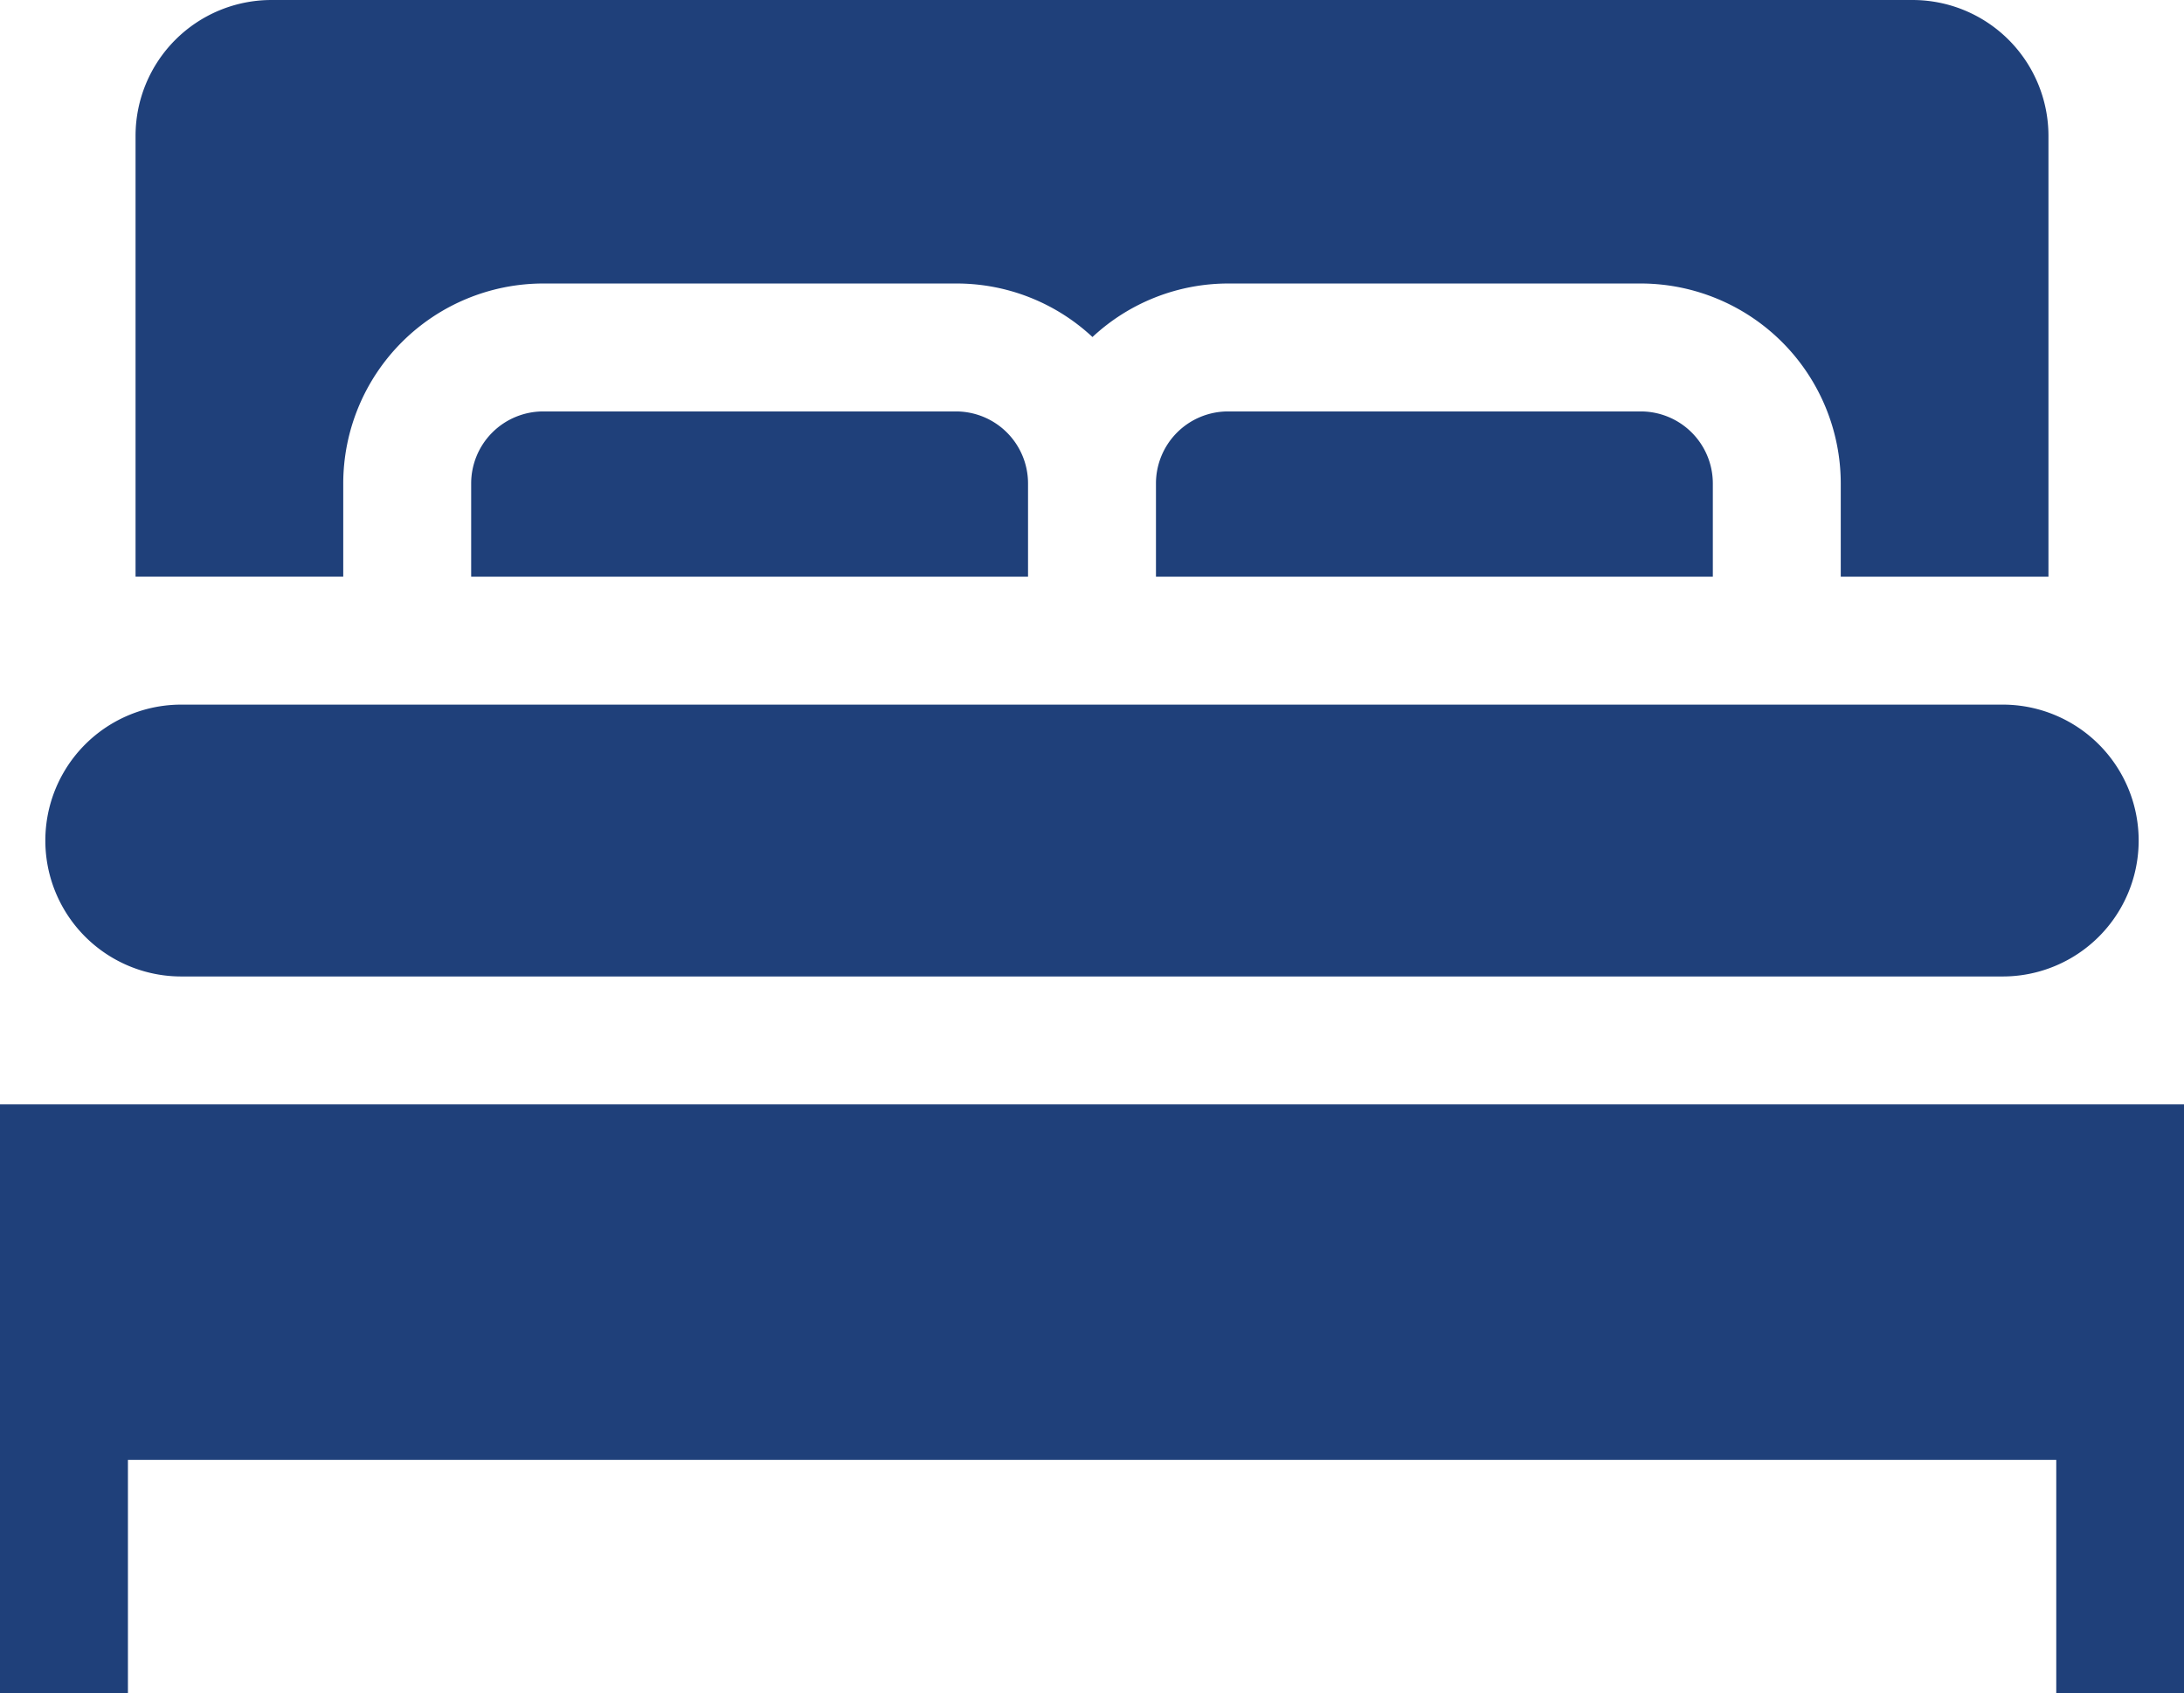 <svg xmlns="http://www.w3.org/2000/svg" width="23.218" height="18" viewBox="0 0 23.218 18">
  <g id="bed" transform="translate(0 -57.531)">
    <path id="Tracé_92" data-name="Tracé 92" d="M12.068,225.608H31.432a1.445,1.445,0,0,0,0-2.89H12.068a1.445,1.445,0,0,0,0,2.89Z" transform="translate(-10.141 -157.696)" fill="#1f407a"/>
    <path id="Tracé_93" data-name="Tracé 93" d="M271.765,153.983a.766.766,0,0,0-.765.765v.992h5.92v-.992a.766.766,0,0,0-.765-.765Z" transform="translate(-258.711 -92.078)" fill="#1f407a"/>
    <path id="Tracé_94" data-name="Tracé 94" d="M33.98,62.67a2.128,2.128,0,0,1,2.125-2.125H40.5a2.117,2.117,0,0,1,1.445.569,2.117,2.117,0,0,1,1.445-.569h4.39A2.128,2.128,0,0,1,49.9,62.67v.992h2.208V58.976a1.445,1.445,0,0,0-1.445-1.445H33.217a1.445,1.445,0,0,0-1.445,1.445v4.685H33.98Z" transform="translate(-30.331)" fill="#1f407a"/>
    <path id="Tracé_95" data-name="Tracé 95" d="M111.226,153.983a.766.766,0,0,0-.765.765v.992h5.92v-.992a.766.766,0,0,0-.765-.765Z" transform="translate(-105.452 -92.078)" fill="#1f407a"/>
    <path id="Tracé_96" data-name="Tracé 96" d="M0,316.452v6.259H1.36v-2.48h20.5v2.48h1.36v-6.259Z" transform="translate(0 -247.18)" fill="#1f407a"/>
  </g>
</svg>
